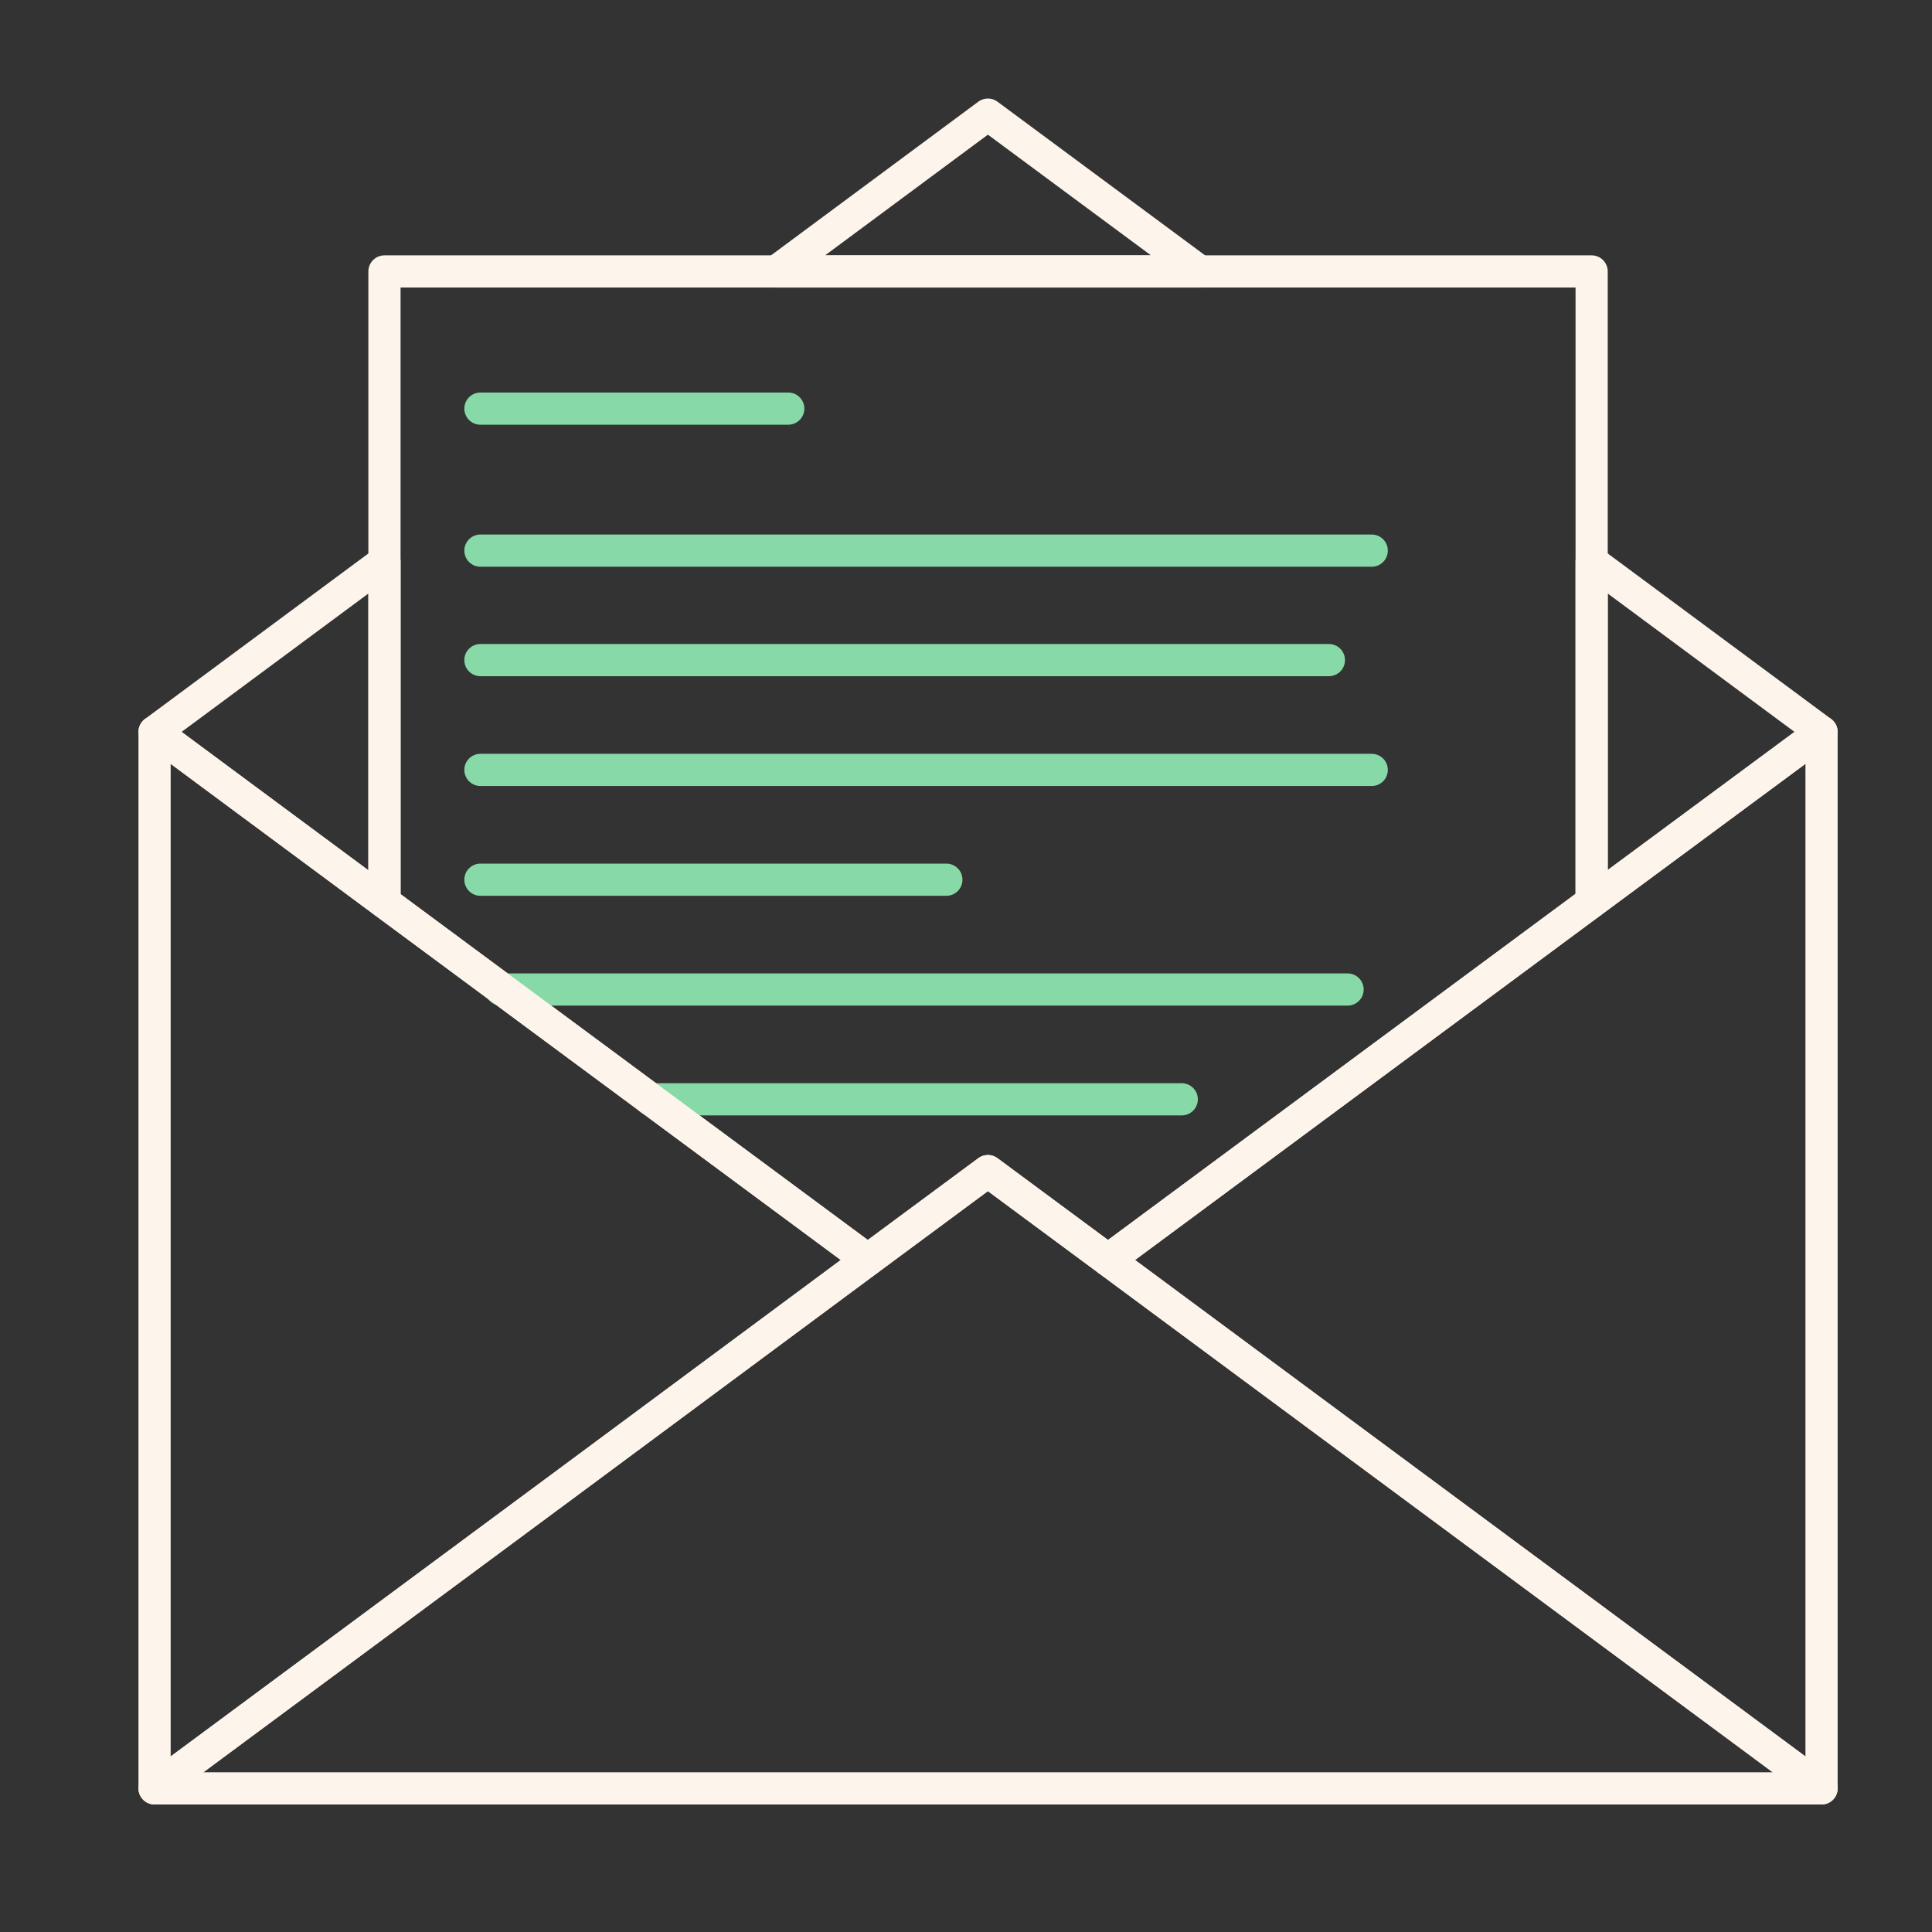 <svg xmlns="http://www.w3.org/2000/svg" id="Layer_1" viewBox="0 0 60 60"><rect x="0" y="0" width="60" height="60" fill="#333333" stroke="none"/><defs><style>.cls-1{stroke:#87d9a8;}.cls-1,.cls-2{fill:none;stroke-linecap:round;stroke-linejoin:round;}.cls-2{stroke:#fdf4ec;}</style></defs><polygon class="cls-2" points="11.94 17.44 11.94 28.02 4.8 22.73 11.94 17.44"></polygon><polygon class="cls-2" points="37.26 8.43 24.11 8.43 30.68 3.56 37.26 8.43"></polygon><polygon class="cls-2" points="56.57 22.73 49.43 28.01 49.43 17.44 56.57 22.73"></polygon><polygon class="cls-2" points="49.43 8.43 49.43 28.01 34.41 39.13 30.68 36.37 26.95 39.13 11.94 28.02 11.94 8.43 49.43 8.43"></polygon><line class="cls-1" x1="14.92" y1="12.69" x2="24.48" y2="12.69"></line><line class="cls-1" x1="14.92" y1="17.1" x2="42.6" y2="17.1"></line><line class="cls-1" x1="14.92" y1="20.5" x2="41.27" y2="20.5"></line><line class="cls-1" x1="14.92" y1="23.91" x2="42.6" y2="23.91"></line><line class="cls-1" x1="14.92" y1="27.32" x2="29.39" y2="27.32"></line><line class="cls-1" x1="15.56" y1="30.73" x2="41.85" y2="30.73"></line><line class="cls-1" x1="20.19" y1="34.14" x2="36.7" y2="34.14"></line><polygon class="cls-2" points="26.95 39.13 17.9 45.84 4.8 55.54 4.8 22.73 11.94 28.02 26.95 39.13"></polygon><polygon class="cls-2" points="56.57 22.73 56.57 55.54 43.47 45.84 34.41 39.13 49.43 28.01 56.57 22.73"></polygon><polygon class="cls-2" points="56.57 55.54 4.8 55.54 17.9 45.84 26.95 39.13 30.68 36.37 34.41 39.13 43.47 45.84 56.57 55.54"></polygon></svg>